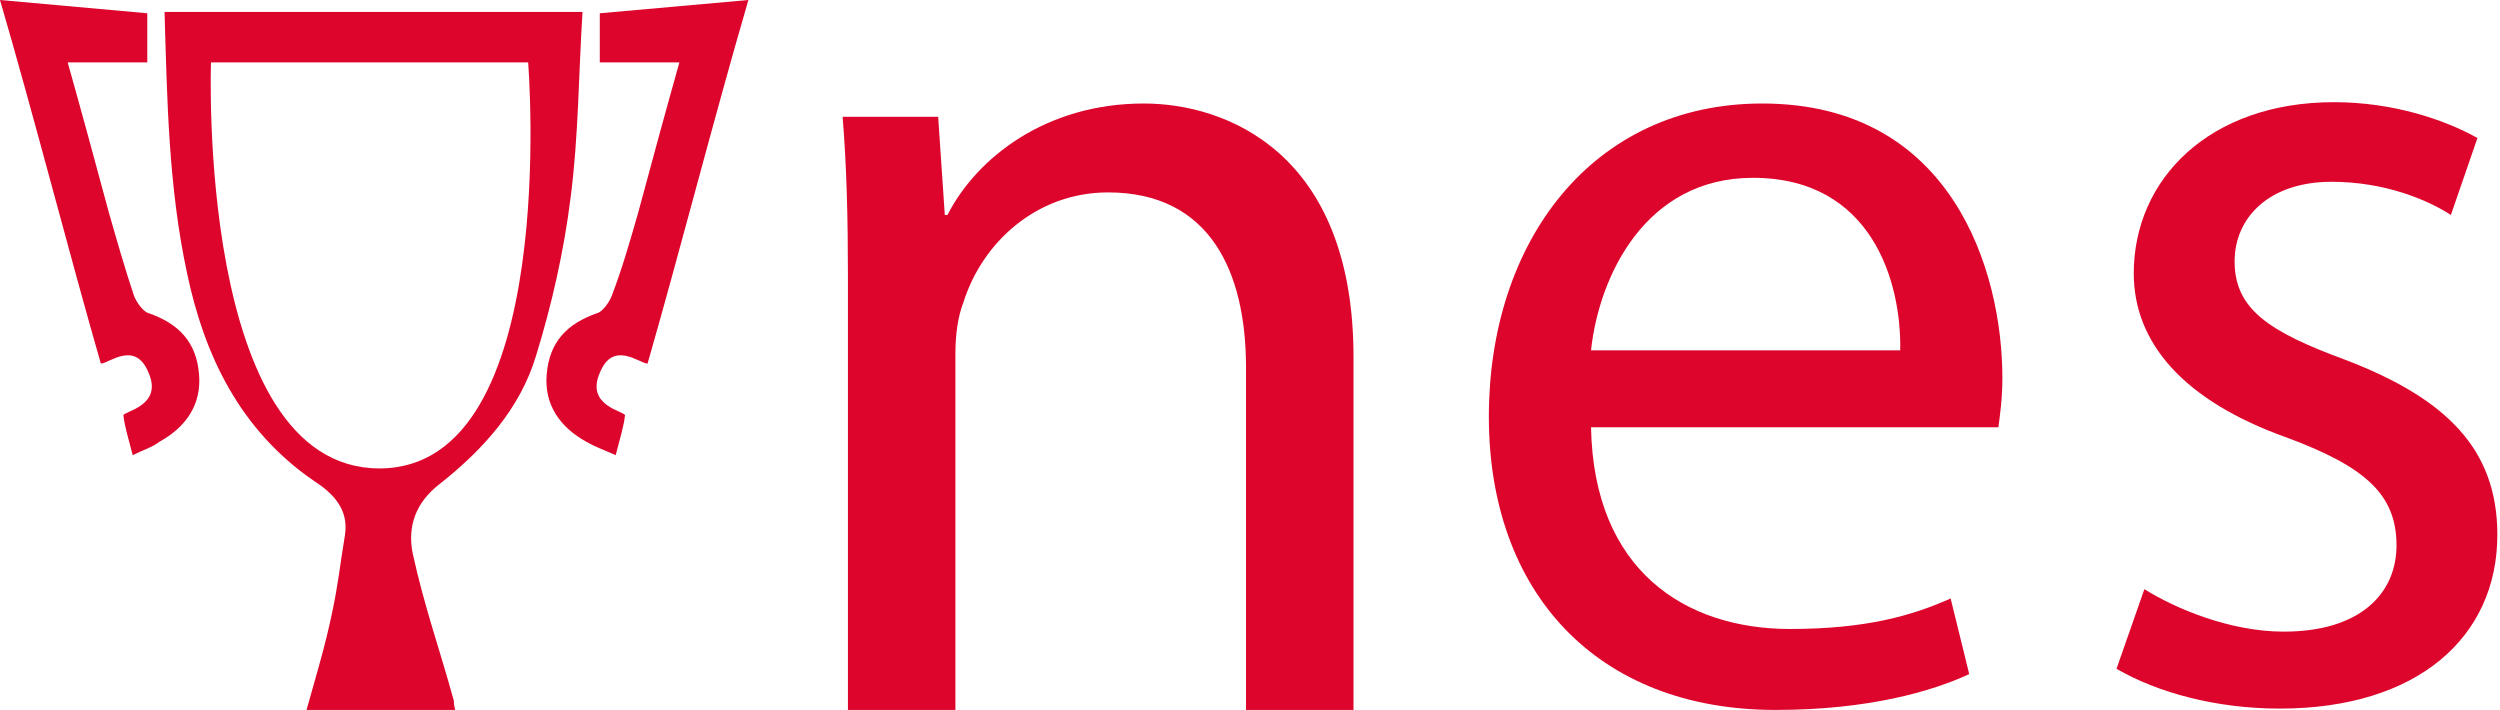 <?xml version="1.0" encoding="utf-8"?>
<!-- Generator: Adobe Illustrator 26.0.2, SVG Export Plug-In . SVG Version: 6.00 Build 0)  -->
<svg version="1.1" id="Layer_1" xmlns="http://www.w3.org/2000/svg" xmlns:xlink="http://www.w3.org/1999/xlink" x="0px" y="0px"
	 viewBox="0 0 188.4 53.5" style="enable-background:new 0 0 188.4 53.5;" xml:space="preserve">
<style type="text/css">
	.st0{display:none;fill:#DD052B;}
	.st1{fill:#DD052B;}
	.st2{fill-rule:evenodd;clip-rule:evenodd;fill:#DD052B;}
</style>
<g id="NES">
	<g>
		<path class="st0" d="M63.8,20.9c0-4.6-0.1-8.4-0.4-12.1h7.2l0.5,7.4h0.2c2.2-4.3,7.4-8.4,14.8-8.4c6.2,0,15.8,3.7,15.8,19v26.7
			h-8.1V27.7c0-7.2-2.7-13.2-10.3-13.2c-5.4,0-9.5,3.8-10.9,8.3c-0.4,1-0.6,2.4-0.6,3.8v26.9h-8.1V20.9z"/>
		<path class="st1" d="M119.9,32.2c0.2,10.8,7.1,15.2,15,15.2c5.7,0,9.2-1,12.1-2.3l1.4,5.7c-2.8,1.3-7.6,2.7-14.6,2.7
			c-13.5,0-21.6-8.9-21.6-22.1S120,7.8,132.8,7.8c14.3,0,18.1,12.6,18.1,20.7c0,1.6-0.2,2.9-0.3,3.7H119.9z M143.2,26.4
			c0.1-5.1-2.1-13-11.1-13c-8.1,0-11.6,7.4-12.2,13H143.2z"/>
		<path class="st1" d="M161.6,44.4c2.4,1.5,6.5,3.2,10.5,3.2c5.8,0,8.5-2.9,8.5-6.5c0-3.8-2.3-5.9-8.2-8.1
			c-7.9-2.8-11.6-7.2-11.6-12.4c0-7.1,5.7-12.9,15.1-12.9c4.4,0,8.3,1.3,10.8,2.7l-2,5.8c-1.7-1.1-4.9-2.5-9-2.5
			c-4.7,0-7.3,2.7-7.3,6c0,3.6,2.6,5.3,8.3,7.4c7.6,2.9,11.5,6.7,11.5,13.2c0,7.7-6,13.1-16.4,13.1c-4.8,0-9.2-1.2-12.3-3
			L161.6,44.4z"/>
	</g>
	<g>
		<path class="st1" d="M63.9,20.9c0-4.6-0.1-8.4-0.4-12.1h7.2l0.5,7.4h0.2c2.2-4.3,7.4-8.4,14.8-8.4c6.2,0,15.8,3.7,15.8,19.1v26.7
			h-8.1V27.7c0-7.2-2.7-13.2-10.4-13.2c-5.4,0-9.5,3.8-10.9,8.3c-0.4,1-0.6,2.4-0.6,3.8v26.9h-8.1V20.9z"/>
	</g>
</g>
<g id="Trophy">
	<path class="st2" d="M15.9,4.7h23.9c0,0,2.5,30.6-11.2,30.6C14.8,35.3,15.9,4.7,15.9,4.7 M34.3,53.5H23.1c0.7-2.5,1.4-4.8,1.9-7.2
		c0.5-2.3,0.6-3.6,1-6c0.3-2-1-3.2-2.4-4.1c-5.5-3.8-8.2-9.4-9.5-15.6c-1.4-6.5-1.5-13-1.7-19.7h31.5c-0.3,4.7-0.3,9.4-0.9,14
		c-0.5,4-1.4,8-2.6,11.9c-1.2,4-4,7.1-7.3,9.7c-1.8,1.4-2.4,3.2-2,5.2c0.9,4.1,2,7.1,3.1,11.1C34.2,52.9,34.2,53.1,34.3,53.5"/>
	<path class="st2" d="M10,34.3c-0.3-1.2-0.6-2.1-0.7-3c0-0.3,3-0.7,1.9-3.2c-1-2.5-3-0.7-3.6-0.7C5.1,18.7,2.6,8.9,0,0l11.1,1v3.7
		h-6C6.2,8.6,7.2,12.3,8.2,16c0.6,2.1,1.2,4.2,1.9,6.3c0.2,0.5,0.7,1.2,1.1,1.3c2.3,0.8,3.6,2.2,3.8,4.6c0.2,2.3-1,4-3,5.1
		C11.5,33.7,10.8,33.9,10,34.3"/>
	<path class="st2" d="M46.4,34.3c0.3-1.2,0.6-2.1,0.7-3c0-0.3-3-0.7-1.9-3.2c1-2.5,3-0.7,3.6-0.7c2.5-8.7,5-18.5,7.6-27.4L45.2,1
		v3.7h6c-1.1,3.9-2.1,7.6-3.1,11.3c-0.6,2.1-1.2,4.2-2,6.3c-0.2,0.5-0.7,1.2-1.1,1.3c-2.3,0.8-3.6,2.2-3.8,4.6c-0.2,2.3,1,4,3,5.1
		C44.9,33.7,45.5,33.9,46.4,34.3"/>
</g>
</svg>
